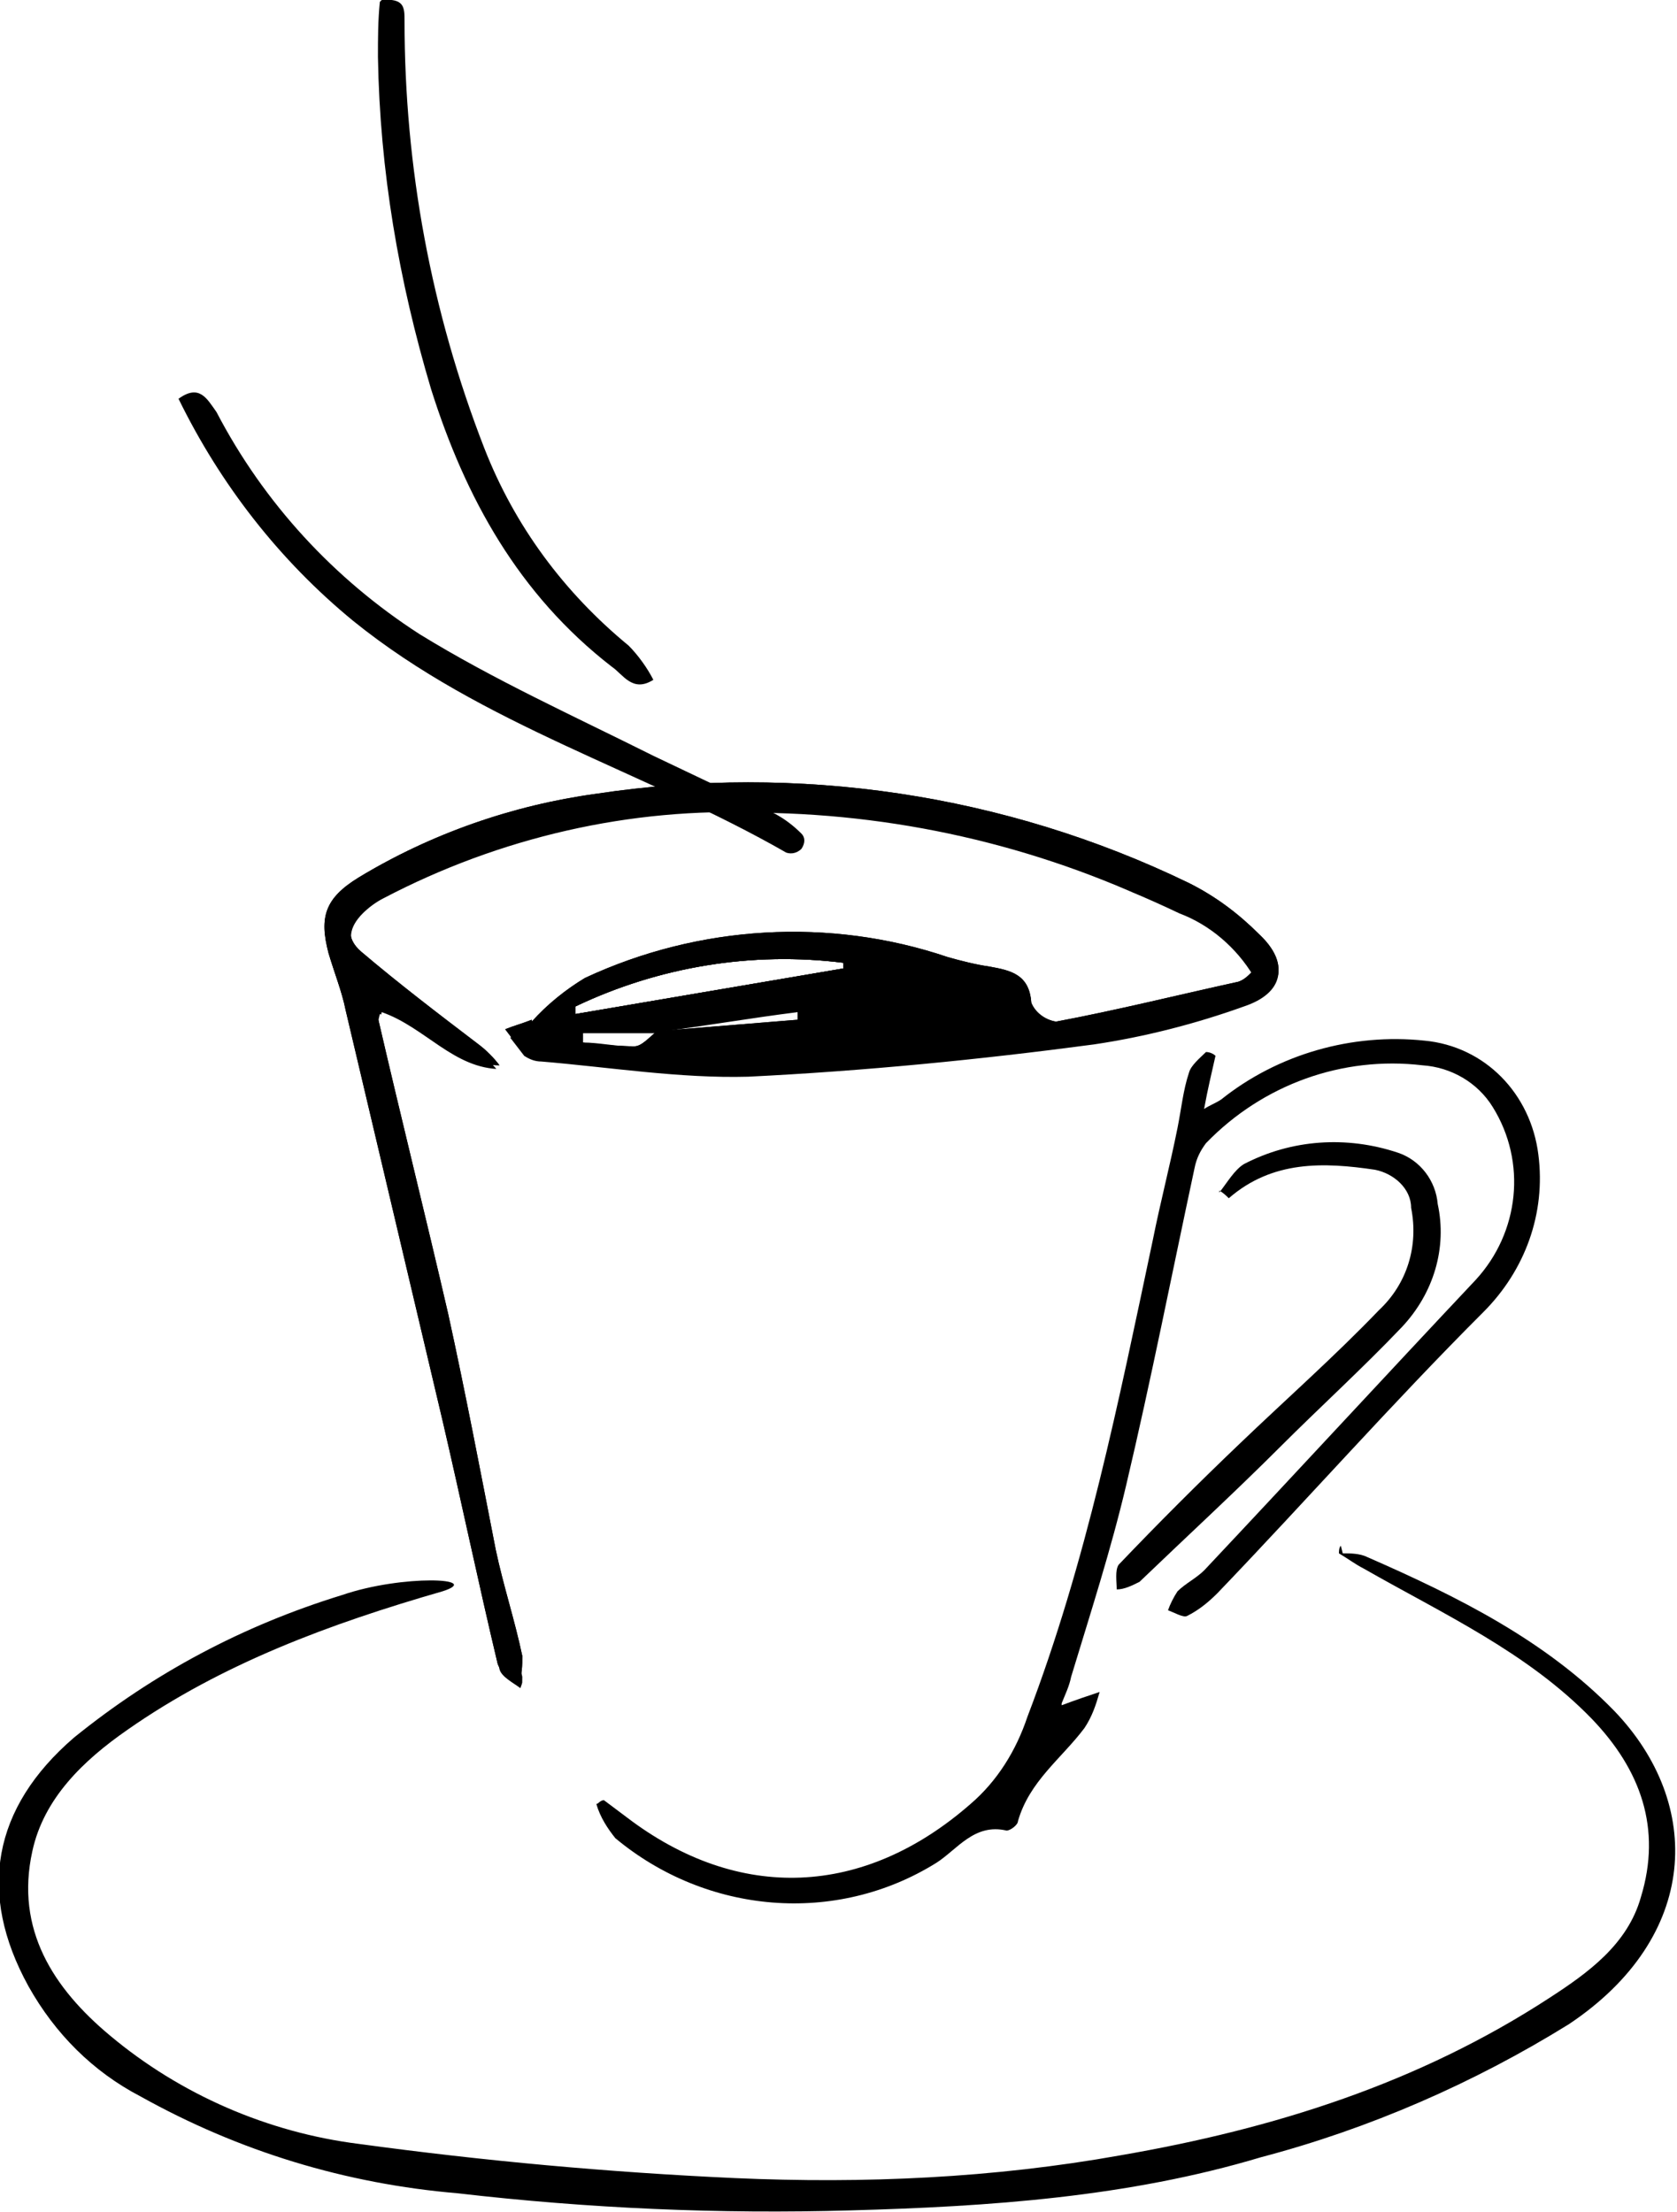 <?xml version="1.0" encoding="UTF-8"?>
<svg xmlns="http://www.w3.org/2000/svg" width="88.3" height="116.5" xmlns:xlink="http://www.w3.org/1999/xlink" version="1.1" viewBox="0 0 88.3 116.5">
  <defs>
    <style>
      .cls-1 {
        fill: none;
      }

      .cls-2 {
        clip-path: url(#clippath);
      }
    </style>
    <clipPath id="clippath">
      <path class="cls-1" d="M31.5,42.1c-4.4.6-8.7,2.1-12.5,4.4-1.7,1.1-2.1,2.1-1.6,4,.3,1,.7,2,.9,3,1.7,7.2,3.4,14.4,5.1,21.6,1,4.2,1.9,8.5,2.9,12.8.1.4.7.7,1.1,1,.2-.5.2-.9.2-1.4-.4-1.9-1-3.7-1.4-5.6-.9-4.1-1.6-8.3-2.5-12.4-1.2-5.2-2.5-10.4-3.7-15.6,0-.1,0-.2.1-.6,2.3.8,3.8,3,6.3,3-.3-.4-.7-.8-1.1-1.1-2.1-1.6-4.2-3.3-6.2-4.9-.8-.7-.6-1.5.1-2.2.3-.3.7-.5,1.1-.8,6.1-3.2,13-4.7,19.9-4.4,7.6.1,15,1.9,21.9,5.2,1.6.6,3,1.8,3.9,3.3-.2.2-.5.4-.7.5-3.2.7-6.4,1.5-9.6,2.1-.6-.1-1.1-.5-1.3-1,0-1.5-1.1-1.7-2.2-1.9-.8-.1-1.5-.3-2.2-.5-6.3-2.1-13.1-1.7-19.1,1.1-1,.6-2,1.4-2.8,2.3,0,0,0,.1,0,.2-.5.2-.9.3-1.4.5.3.4.7.8,1,1.2.3.2.6.3.9.3,3.6.3,7.3.9,10.9.8,6.1-.3,12.2-.9,18.2-1.7,2.7-.4,5.4-1,7.9-1.9,2.1-.7,2.4-2.1.8-3.7-1.1-1.1-2.3-2-3.7-2.7-7.2-3.5-15.1-5.3-23.1-5.3-2.7,0-5.4.2-8.1.6M30.3,53c4.4-2.1,9.3-2.9,14.1-2.3,0,.1,0,.2,0,.3-4.7.8-9.4,1.6-14.1,2.4,0-.1,0-.3,0-.4M42,53.3c0,.2,0,.3,0,.5-2.3.2-4.7.4-7,.5,2.3-.3,4.6-.7,7-1M30.7,54.9c0-.2,0-.3,0-.5.8,0,1.7,0,2.5,0,.5,0,1,0,1.5,0-.4.3-.8.7-1.2.7-.1,0-.2,0-.3,0-.8,0-1.7-.2-2.5-.2Z"/>
    </clipPath>
  </defs>
  <!-- Generator: Adobe Illustrator 28.7.2, SVG Export Plug-In . SVG Version: 1.2.0 Build 154)  -->
  <g>
    <g id="_レイヤー_1" data-name="レイヤー_1">
      <g id="_グループ_2321" data-name="グループ_2321">
        <g id="_グループ_2312" data-name="グループ_2312">
          <g id="_グループ_2310" data-name="グループ_2310">
            <path id="_パス_7021" data-name="パス_7021" d="M28,53.8c.8-.9,1.8-1.7,2.8-2.3,6-2.8,12.9-3.2,19.1-1.1.7.2,1.5.4,2.2.5,1.1.2,2.1.4,2.2,1.9.2.5.7.9,1.3,1,3.2-.6,6.4-1.4,9.6-2.1.3-.1.5-.3.7-.5-.9-1.5-2.3-2.6-3.9-3.3-6.8-3.3-14.3-5-21.9-5.2-6.9-.3-13.8,1.2-19.9,4.4-.4.2-.8.5-1.1.8-.8.7-.9,1.5-.1,2.2,2,1.7,4.1,3.3,6.2,4.9.4.3.8.7,1.1,1.1-2.5,0-4-2.3-6.3-3,0,.3-.1.4-.1.5,1.2,5.2,2.5,10.4,3.7,15.6.9,4.1,1.7,8.3,2.5,12.4.4,1.9,1,3.7,1.4,5.6,0,.5,0,1-.2,1.4-.4-.3-1-.6-1.1-1-1-4.2-1.9-8.5-2.9-12.8-1.7-7.2-3.4-14.4-5.1-21.6-.2-1-.6-2-.9-3-.5-1.9-.2-2.9,1.6-4,3.8-2.3,8.1-3.8,12.5-4.4,10.6-1.6,21.5,0,31.2,4.7,1.4.7,2.6,1.6,3.7,2.7,1.6,1.5,1.3,3-.8,3.7-2.6.9-5.2,1.6-7.9,1.9-6,.7-12.1,1.4-18.2,1.7-3.6.2-7.2-.5-10.9-.8-.3,0-.6-.1-.9-.3-.4-.4-.7-.8-1-1.2.5-.2.9-.3,1.4-.5,0,0,0-.1,0-.2M34.7,54.4c-.5,0-1,0-1.6,0-.8,0-1.7,0-2.5,0,0,.2,0,.3,0,.5.9.1,1.9.2,2.8.2.4,0,.8-.5,1.2-.8l7.4-.6c0-.2,0-.3,0-.5l-7.3,1.1M30.3,53c0,.1,0,.3,0,.4,4.7-.8,9.4-1.6,14.1-2.4,0-.1,0-.2,0-.3-4.8-.6-9.7.2-14.1,2.3"/>
          </g>
          <g id="_グループ_2311" data-name="グループ_2311">
            <path id="_パス_7022" data-name="パス_7022" d="M28,53.8c.8-.9,1.8-1.7,2.8-2.3,6-2.8,12.9-3.2,19.1-1.1.7.2,1.5.4,2.2.5,1.1.2,2.1.4,2.2,1.9.2.5.7.9,1.3,1,3.2-.6,6.4-1.4,9.6-2.1.3-.1.5-.3.7-.5-.9-1.5-2.3-2.6-3.9-3.3-6.8-3.3-14.3-5-21.9-5.2-6.9-.3-13.8,1.2-19.9,4.4-.4.2-.8.5-1.1.8-.8.7-.9,1.5-.1,2.2,2,1.7,4.1,3.3,6.2,4.9.4.3.8.7,1.1,1.1-2.5,0-4-2.3-6.3-3,0,.3-.1.4-.1.5,1.2,5.2,2.5,10.4,3.7,15.6.9,4.1,1.7,8.3,2.5,12.4.4,1.9,1,3.7,1.4,5.6,0,.5,0,1-.2,1.4-.4-.3-1-.6-1.1-1-1-4.2-1.9-8.5-2.9-12.8-1.7-7.2-3.4-14.4-5.1-21.6-.2-1-.6-2-.9-3-.5-1.9-.2-2.9,1.6-4,3.8-2.3,8.1-3.8,12.5-4.4,10.6-1.6,21.5,0,31.2,4.7,1.4.7,2.6,1.6,3.7,2.7,1.6,1.5,1.3,3-.8,3.7-2.6.9-5.2,1.6-7.9,1.9-6,.7-12.1,1.4-18.2,1.7-3.6.2-7.2-.5-10.9-.8-.3,0-.6-.1-.9-.3-.4-.4-.7-.8-1-1.2.5-.2.9-.3,1.4-.5,0,0,0-.1,0-.2M34.7,54.4c-.5,0-1,0-1.6,0-.8,0-1.7,0-2.5,0,0,.2,0,.3,0,.5.9.1,1.9.2,2.8.2.4,0,.8-.5,1.2-.8l7.4-.6c0-.2,0-.3,0-.5l-7.3,1.1M30.3,53c0,.1,0,.3,0,.4,4.7-.8,9.4-1.6,14.1-2.4,0-.1,0-.2,0-.3-4.8-.6-9.7.2-14.1,2.3"/>
          </g>
        </g>
        <g class="cls-2">
          <g id="_グループ_2314" data-name="グループ_2314">
            <g id="_グループ_2313" data-name="グループ_2313">
              <path id="_パス_7024" data-name="パス_7024" d="M28,53.6c0,0,0,.1,0,.2l-1.4.5c.3.4.7.9,1,1.3.3.2.6.3.9.3,3.6.3,7.3.9,10.9.8,6.1-.3,12.2-.9,18.2-1.7,2.7-.4,5.4-1.1,7.9-2,2.1-.7,2.4-2.2.8-3.8-1.1-1.1-2.3-2-3.7-2.7-9.7-4.8-20.6-6.5-31.2-4.8-4.4.6-8.7,2.1-12.5,4.5-1.7,1.1-2.1,2.1-1.6,4.1.3,1,.7,2.1.9,3.1,1.7,7.4,3.4,14.7,5.1,22.1,1,4.3,1.9,8.7,2.9,13.1,0,.4.7.7,1.1,1.1.2-.5.2-1,.2-1.4-.4-1.9-1-3.8-1.4-5.7-.9-4.2-1.6-8.5-2.5-12.7-1.2-5.3-2.5-10.6-3.7-15.9,0-.1,0-.2.1-.6,2.3.8,3.8,3.1,6.3,3.1-.3-.4-.7-.8-1.1-1.1-2.1-1.7-4.2-3.3-6.2-5.1-.8-.7-.6-1.5.1-2.2.3-.3.7-.6,1.1-.8,6.1-3.2,13-4.8,19.9-4.5,7.6.1,15.1,1.9,21.9,5.3,1.6.6,3,1.8,3.9,3.3-.2.2-.5.4-.7.5-3.2.8-6.4,1.6-9.6,2.2-.4,0-1.3-.7-1.3-1.1,0-1.5-1.1-1.7-2.2-2-.8-.1-1.5-.3-2.2-.6-6.3-2.2-13.2-1.8-19.1,1.1-1,.7-2,1.5-2.8,2.4M55.9,90.3c.2-.5.3-.9.5-1.4,1-3.5,2.1-6.9,2.9-10.4,1.3-5.7,2.4-11.4,3.6-17.1,0-.5.3-1,.6-1.4,2.9-3.1,7.1-4.6,11.4-4.2,1.5,0,2.9.9,3.7,2.2,1.8,3,1.4,6.8-.9,9.4-4.7,5.2-9.5,10.4-14.3,15.6-.4.4-1,.7-1.4,1.1-.2.3-.4.6-.5,1,.4.1.8.5,1,.4.6-.3,1.2-.7,1.6-1.2,4.7-5,9.2-10.2,14-15.1,2.2-2.2,3.3-5.4,2.9-8.5-.3-3.2-2.8-5.8-6-6.1-3.8-.4-7.7.7-10.7,3.1-.3.2-.6.4-.9.5.2-1.1.4-2,.6-2.9l-.5-.2c-.3.4-.8.7-.9,1.2-.3,1-.4,2-.6,3-.4,2-.9,4-1.3,6-1.8,8.6-3.5,17.3-6.6,25.6-.6,1.8-1.6,3.4-3,4.7-5.6,5-12.2,5.3-18.1.7-.4-.3-.8-.6-1.2-.9l-.4.2c.2.7.6,1.3,1,1.8,4.7,4.1,11.6,4.7,16.9,1.4,1.1-.7,2-2.2,3.7-1.8.1,0,.5-.3.6-.5.6-2.1,2.3-3.4,3.5-5,.4-.6.6-1.3.8-2-.6.2-1.2.4-2,.7M64.2,62.7c.2.1.3.3.5.4,2.3-2,5-1.9,7.7-1.5,1,.1,1.8,1,1.9,2,.4,2-.2,4.1-1.7,5.5-2.4,2.5-4.9,4.7-7.3,7.1-2.2,2.1-4.3,4.3-6.4,6.5-.2.3-.1.9-.1,1.3.4,0,.9-.2,1.2-.5,2.5-2.4,4.9-4.8,7.4-7.2,2.2-2.1,4.4-4.2,6.4-6.5,1.6-1.8,2.3-4.2,1.9-6.6-.1-1.3-.9-2.4-2.1-2.8-2.7-.9-5.6-.7-8.1.7-.6.3-.9,1-1.3,1.5"/>
            </g>
          </g>
        </g>
        <g id="_グループ_2320" data-name="グループ_2320">
          <g id="_グループ_2315" data-name="グループ_2315">
            <path id="_パス_7026" data-name="パス_7026" d="M55.9,89.8c.8-.3,1.4-.5,2-.7-.2.7-.4,1.3-.8,1.9-1.2,1.6-2.9,2.8-3.5,4.9,0,.2-.4.5-.6.5-1.7-.4-2.6,1-3.7,1.7-5.3,3.3-12.1,2.7-16.9-1.3-.4-.5-.8-1.1-1-1.8.1,0,.2-.2.4-.2.4.3.8.6,1.2.9,5.9,4.5,12.5,4.2,18.1-.7,1.4-1.2,2.4-2.8,3-4.6,3.1-8.1,4.8-16.6,6.6-25.1.4-2,.9-3.9,1.3-5.9.2-1,.3-2,.6-2.9.1-.4.6-.8.9-1.1.2,0,.4.1.5.2-.2.9-.4,1.7-.6,2.8.3-.2.6-.3.9-.5,3-2.4,6.9-3.5,10.7-3.1,3.2.3,5.6,2.8,6,6,.4,3.1-.7,6.1-2.9,8.3-4.8,4.8-9.3,9.9-14,14.8-.5.5-1,.9-1.6,1.2-.2.1-.7-.2-1-.3.1-.3.3-.7.5-1,.4-.4,1-.7,1.4-1.1,4.8-5.1,9.5-10.2,14.3-15.3,2.3-2.5,2.7-6.2.9-9.1-.8-1.3-2.2-2.1-3.7-2.2-4.2-.5-8.4,1-11.4,4.1-.3.4-.5.8-.6,1.3-1.2,5.6-2.3,11.2-3.6,16.7-.8,3.4-1.9,6.8-2.9,10.1-.1.5-.3.9-.5,1.4"/>
          </g>
          <g id="_グループ_2316" data-name="グループ_2316">
            <path id="_パス_7027" data-name="パス_7027" d="M64.2,62.8c.4-.5.8-1.2,1.3-1.5,2.5-1.3,5.4-1.5,8.1-.6,1.2.4,2,1.5,2.1,2.7.5,2.3-.2,4.7-1.9,6.5-2.1,2.2-4.3,4.2-6.4,6.3-2.4,2.4-4.9,4.7-7.4,7.1-.4.2-.8.4-1.2.4,0-.4-.1-1,.1-1.3,2.1-2.2,4.2-4.3,6.4-6.4,2.4-2.3,5-4.6,7.3-7,1.5-1.4,2.1-3.4,1.7-5.4,0-1-.9-1.8-1.9-2-2.7-.4-5.4-.5-7.7,1.5-.1-.1-.3-.3-.5-.4"/>
          </g>
          <g id="_グループ_2317" data-name="グループ_2317">
            <path id="_パス_7028" data-name="パス_7028" d="M9.4,21c1.1-.8,1.5,0,2,.7,2.5,4.8,6.2,8.8,10.7,11.7,3.9,2.4,8.1,4.3,12.3,6.4,2.1,1,4.2,2,6.3,3,.6.3,1.1.7,1.5,1.1.2.2.2.5,0,.8-.2.2-.5.3-.8.2-7.5-4.3-16-6.7-22.8-12.2-3.9-3.2-7-7.2-9.2-11.7"/>
          </g>
          <g id="_グループ_2318" data-name="グループ_2318">
            <path id="_パス_7029" data-name="パス_7029" d="M20.1,0c1.2-.1,1.2.4,1.2,1.1,0,7.7,1.4,15.3,4.2,22.5,1.6,4.1,4.2,7.6,7.6,10.4.5.5,1,1.2,1.3,1.8-1.1.7-1.6-.3-2.2-.7-4.9-3.8-7.7-8.9-9.5-14.6-1.7-5.7-2.7-11.5-2.8-17.5,0-1,0-1.9.1-2.9"/>
          </g>
          <g id="_グループ_2319" data-name="グループ_2319">
            <path id="_パス_7030" data-name="パス_7030" d="M70.7,81.8c.4,0,.9,0,1.3.2,4.8,2.1,9.4,4.4,13,8.1,4.7,4.9,4.5,11.9-2.4,16.5-5,3.1-10.5,5.5-16.2,7-7,2.1-14.3,2.6-21.6,2.8-6.9.2-13.8-.1-20.7-.9-5.9-.5-11.5-2.2-16.7-5.1-2.5-1.3-4.5-3.3-5.9-5.8-2.7-4.9-1.9-9.4,2.4-13.1,4.2-3.4,8.9-5.9,14.1-7.5,3.2-1.1,7.5-.9,5.3-.2-5.9,1.7-11.6,3.8-16.6,7.3-2.3,1.6-4.4,3.6-5,6.4-.9,4.1,1.1,7.2,4.1,9.7,3.7,3.1,8.3,5.1,13.1,5.7,6.6.9,13.2,1.5,19.8,1.8,6.8.3,13.6,0,20.3-1.2,8.1-1.4,15.7-3.8,22.6-8.3,2-1.3,4.1-2.8,4.8-5.3,1.1-3.6,0-6.7-2.6-9.4-3.4-3.5-7.8-5.5-12-7.9-.4-.2-.8-.5-1.3-.8,0-.1,0-.3.1-.4"/>
          </g>
        </g>
      </g>
    </g>
  </g>
</svg>